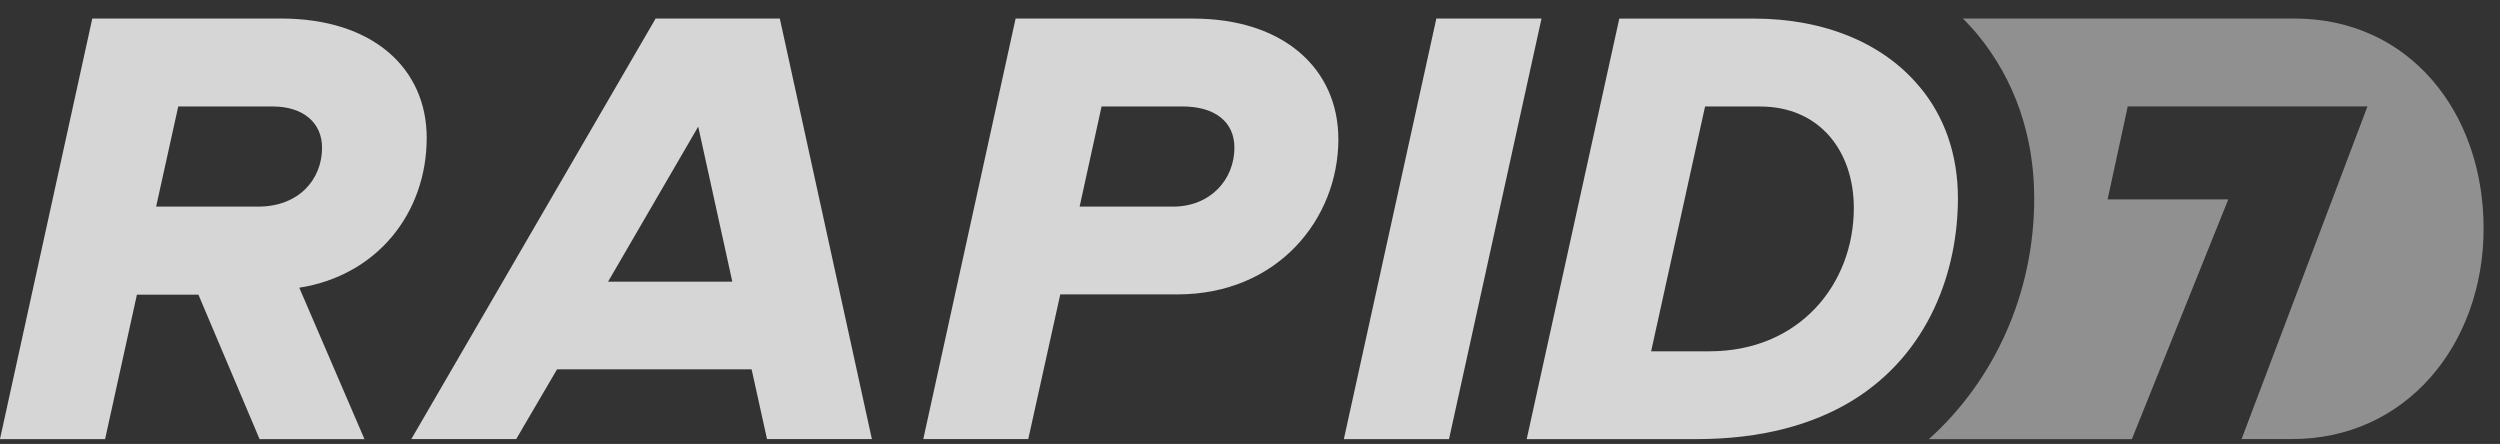 <svg width="107" height="19" viewBox="0 0 107 19" fill="none" xmlns="http://www.w3.org/2000/svg">
<rect x="0" y="0" width="107" height="19" fill="#333333" stroke="none"/>
<g opacity="0.8">
<path d="M11.052 8.843H6.682L7.629 4.557H11.671C13.002 4.557 13.784 5.274 13.784 6.318C13.784 7.697 12.773 8.843 11.052 8.843ZM18.263 5.897C18.263 2.955 15.993 0.793 12.026 0.793H3.95L-0.001 18.794H4.498L5.86 12.611H8.492L11.11 18.794H15.599L12.809 12.314C16.155 11.789 18.263 9.104 18.263 5.897Z" fill="white"/>
<path d="M26.026 12.054L29.884 5.419L31.343 12.054H26.03H26.026ZM28.061 0.793L17.605 18.791H22.094L23.842 15.806H32.169L32.828 18.791H37.316L33.376 0.793H28.061ZM50.199 8.843H46.208L47.147 4.557H50.622C51.992 4.557 52.833 5.211 52.833 6.318C52.833 7.694 51.797 8.843 50.205 8.843M51.079 0.793H43.468L39.517 18.791H44.01L45.38 12.6H50.396C54.685 12.6 57.282 9.368 57.282 5.961C57.282 2.926 54.916 0.796 51.077 0.796" fill="white"/>
<path d="M65.977 0.793H61.476L57.517 18.794H62.018L65.977 0.793Z" fill="white"/>
<path d="M98.201 0.793H84.013C84.229 1.014 84.443 1.24 84.64 1.479C86.228 3.403 87.065 5.822 87.065 8.483C87.065 12.592 85.335 16.298 82.558 18.794H91.244L95.371 8.533H90.206L91.068 4.553H101.328L95.94 18.791H98.054C102.972 18.823 106.298 14.739 106.298 9.777C106.298 4.815 103.128 0.793 98.199 0.793" fill="#A8A8A8"/>
<path d="M73.153 15.036H70.668L72.977 4.558H75.325C77.899 4.558 79.344 6.486 79.344 8.901C79.344 12.148 77.027 15.036 73.162 15.036M82.168 3.729C80.625 1.85 78.08 0.796 75.074 0.796H69.306L65.343 18.794H72.601C75.418 18.794 77.586 18.167 79.24 17.17C82.606 15.127 83.799 11.535 83.799 8.484C83.799 6.582 83.206 4.971 82.172 3.729" fill="white"/>
</g>
</svg>
